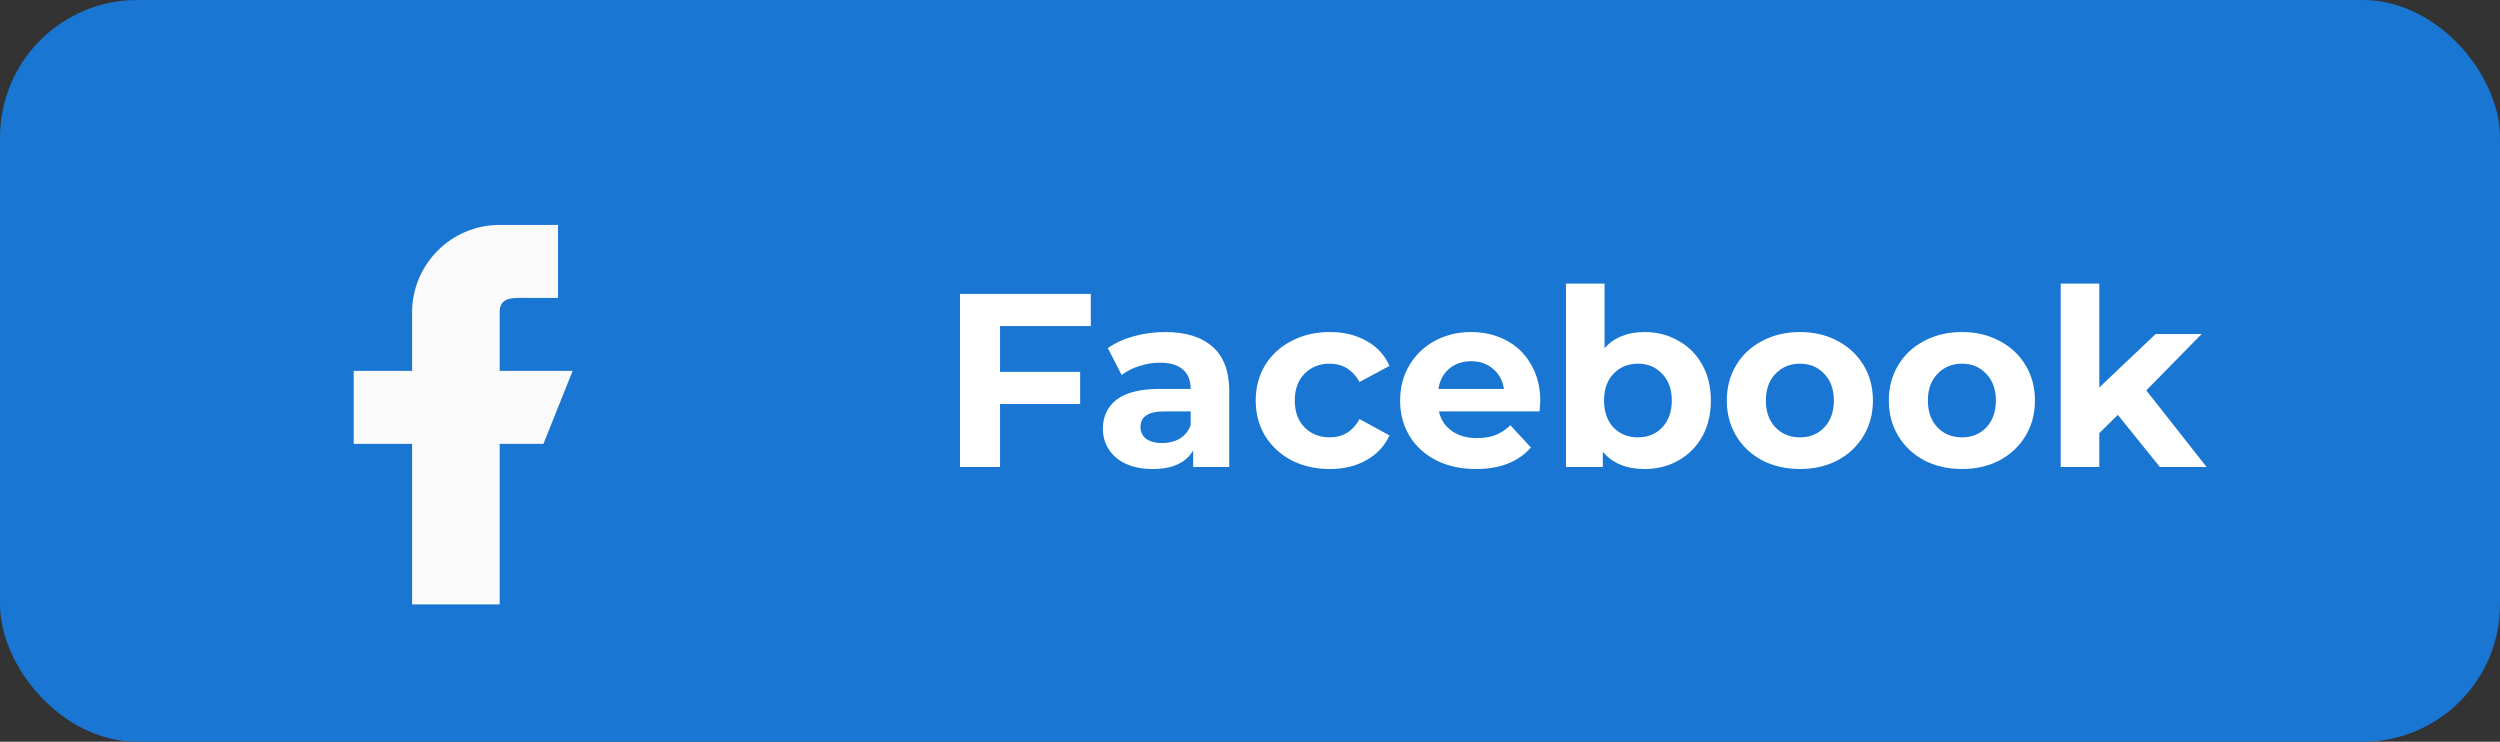 <svg width="182" height="54" viewBox="0 0 182 54" fill="none" xmlns="http://www.w3.org/2000/svg">
<rect x="0" y="0" width="182" height="54" fill="#333333" stroke="none"/>
<rect width="182" height="54" rx="10" fill="#1976D2"/>
<path d="M72.803 23.74V27.07H78.635V29.41H72.803V34H69.887V21.4H79.409V23.74H72.803ZM84.827 24.172C86.327 24.172 87.479 24.532 88.283 25.252C89.087 25.96 89.489 27.034 89.489 28.474V34H86.861V32.794C86.333 33.694 85.349 34.144 83.909 34.144C83.165 34.144 82.517 34.018 81.965 33.766C81.425 33.514 81.011 33.166 80.723 32.722C80.435 32.278 80.291 31.774 80.291 31.21C80.291 30.31 80.627 29.602 81.299 29.086C81.983 28.57 83.033 28.312 84.449 28.312H86.681C86.681 27.7 86.495 27.232 86.123 26.908C85.751 26.572 85.193 26.404 84.449 26.404C83.933 26.404 83.423 26.488 82.919 26.656C82.427 26.812 82.007 27.028 81.659 27.304L80.651 25.342C81.179 24.97 81.809 24.682 82.541 24.478C83.285 24.274 84.047 24.172 84.827 24.172ZM84.611 32.254C85.091 32.254 85.517 32.146 85.889 31.93C86.261 31.702 86.525 31.372 86.681 30.94V29.95H84.755C83.603 29.95 83.027 30.328 83.027 31.084C83.027 31.444 83.165 31.732 83.441 31.948C83.729 32.152 84.119 32.254 84.611 32.254ZM96.816 34.144C95.784 34.144 94.854 33.934 94.026 33.514C93.21 33.082 92.568 32.488 92.1 31.732C91.644 30.976 91.416 30.118 91.416 29.158C91.416 28.198 91.644 27.34 92.1 26.584C92.568 25.828 93.21 25.24 94.026 24.82C94.854 24.388 95.784 24.172 96.816 24.172C97.836 24.172 98.724 24.388 99.48 24.82C100.248 25.24 100.806 25.846 101.154 26.638L98.976 27.808C98.472 26.92 97.746 26.476 96.798 26.476C96.066 26.476 95.46 26.716 94.98 27.196C94.5 27.676 94.26 28.33 94.26 29.158C94.26 29.986 94.5 30.64 94.98 31.12C95.46 31.6 96.066 31.84 96.798 31.84C97.758 31.84 98.484 31.396 98.976 30.508L101.154 31.696C100.806 32.464 100.248 33.064 99.48 33.496C98.724 33.928 97.836 34.144 96.816 34.144ZM112.134 29.194C112.134 29.23 112.116 29.482 112.08 29.95H104.754C104.886 30.55 105.198 31.024 105.69 31.372C106.182 31.72 106.794 31.894 107.526 31.894C108.03 31.894 108.474 31.822 108.858 31.678C109.254 31.522 109.62 31.282 109.956 30.958L111.45 32.578C110.538 33.622 109.206 34.144 107.454 34.144C106.362 34.144 105.396 33.934 104.556 33.514C103.716 33.082 103.068 32.488 102.612 31.732C102.156 30.976 101.928 30.118 101.928 29.158C101.928 28.21 102.15 27.358 102.594 26.602C103.05 25.834 103.668 25.24 104.448 24.82C105.24 24.388 106.122 24.172 107.094 24.172C108.042 24.172 108.9 24.376 109.668 24.784C110.436 25.192 111.036 25.78 111.468 26.548C111.912 27.304 112.134 28.186 112.134 29.194ZM107.112 26.296C106.476 26.296 105.942 26.476 105.51 26.836C105.078 27.196 104.814 27.688 104.718 28.312H109.488C109.392 27.7 109.128 27.214 108.696 26.854C108.264 26.482 107.736 26.296 107.112 26.296ZM119.727 24.172C120.627 24.172 121.443 24.382 122.175 24.802C122.919 25.21 123.501 25.792 123.921 26.548C124.341 27.292 124.551 28.162 124.551 29.158C124.551 30.154 124.341 31.03 123.921 31.786C123.501 32.53 122.919 33.112 122.175 33.532C121.443 33.94 120.627 34.144 119.727 34.144C118.395 34.144 117.381 33.724 116.685 32.884V34H114.003V20.644H116.811V25.342C117.519 24.562 118.491 24.172 119.727 24.172ZM119.241 31.84C119.961 31.84 120.549 31.6 121.005 31.12C121.473 30.628 121.707 29.974 121.707 29.158C121.707 28.342 121.473 27.694 121.005 27.214C120.549 26.722 119.961 26.476 119.241 26.476C118.521 26.476 117.927 26.722 117.459 27.214C117.003 27.694 116.775 28.342 116.775 29.158C116.775 29.974 117.003 30.628 117.459 31.12C117.927 31.6 118.521 31.84 119.241 31.84ZM131.039 34.144C130.019 34.144 129.101 33.934 128.285 33.514C127.481 33.082 126.851 32.488 126.395 31.732C125.939 30.976 125.711 30.118 125.711 29.158C125.711 28.198 125.939 27.34 126.395 26.584C126.851 25.828 127.481 25.24 128.285 24.82C129.101 24.388 130.019 24.172 131.039 24.172C132.059 24.172 132.971 24.388 133.775 24.82C134.579 25.24 135.209 25.828 135.665 26.584C136.121 27.34 136.349 28.198 136.349 29.158C136.349 30.118 136.121 30.976 135.665 31.732C135.209 32.488 134.579 33.082 133.775 33.514C132.971 33.934 132.059 34.144 131.039 34.144ZM131.039 31.84C131.759 31.84 132.347 31.6 132.803 31.12C133.271 30.628 133.505 29.974 133.505 29.158C133.505 28.342 133.271 27.694 132.803 27.214C132.347 26.722 131.759 26.476 131.039 26.476C130.319 26.476 129.725 26.722 129.257 27.214C128.789 27.694 128.555 28.342 128.555 29.158C128.555 29.974 128.789 30.628 129.257 31.12C129.725 31.6 130.319 31.84 131.039 31.84ZM142.834 34.144C141.814 34.144 140.896 33.934 140.08 33.514C139.276 33.082 138.646 32.488 138.19 31.732C137.734 30.976 137.506 30.118 137.506 29.158C137.506 28.198 137.734 27.34 138.19 26.584C138.646 25.828 139.276 25.24 140.08 24.82C140.896 24.388 141.814 24.172 142.834 24.172C143.854 24.172 144.766 24.388 145.57 24.82C146.374 25.24 147.004 25.828 147.46 26.584C147.916 27.34 148.144 28.198 148.144 29.158C148.144 30.118 147.916 30.976 147.46 31.732C147.004 32.488 146.374 33.082 145.57 33.514C144.766 33.934 143.854 34.144 142.834 34.144ZM142.834 31.84C143.554 31.84 144.142 31.6 144.598 31.12C145.066 30.628 145.3 29.974 145.3 29.158C145.3 28.342 145.066 27.694 144.598 27.214C144.142 26.722 143.554 26.476 142.834 26.476C142.114 26.476 141.52 26.722 141.052 27.214C140.584 27.694 140.35 28.342 140.35 29.158C140.35 29.974 140.584 30.628 141.052 31.12C141.52 31.6 142.114 31.84 142.834 31.84ZM154.179 30.202L152.829 31.534V34H150.021V20.644H152.829V28.204L156.933 24.316H160.281L156.249 28.42L160.641 34H157.239L154.179 30.202Z" fill="white"/>
<path d="M42.75 10H17.25C14.906 10 13 11.906 13 14.25V39.75C13 42.094 14.906 44 17.25 44H42.75C45.094 44 47 42.094 47 39.75V14.25C47 11.906 45.094 10 42.75 10Z" fill="#1976D2"/>
<path d="M41.688 27H36.375V22.75C36.375 21.577 37.327 21.688 38.5 21.688H40.625V16.375H36.375C32.854 16.375 30 19.229 30 22.75V27H25.75V32.312H30V44H36.375V32.312H39.562L41.688 27Z" fill="#FAFAFA"/>
</svg>
